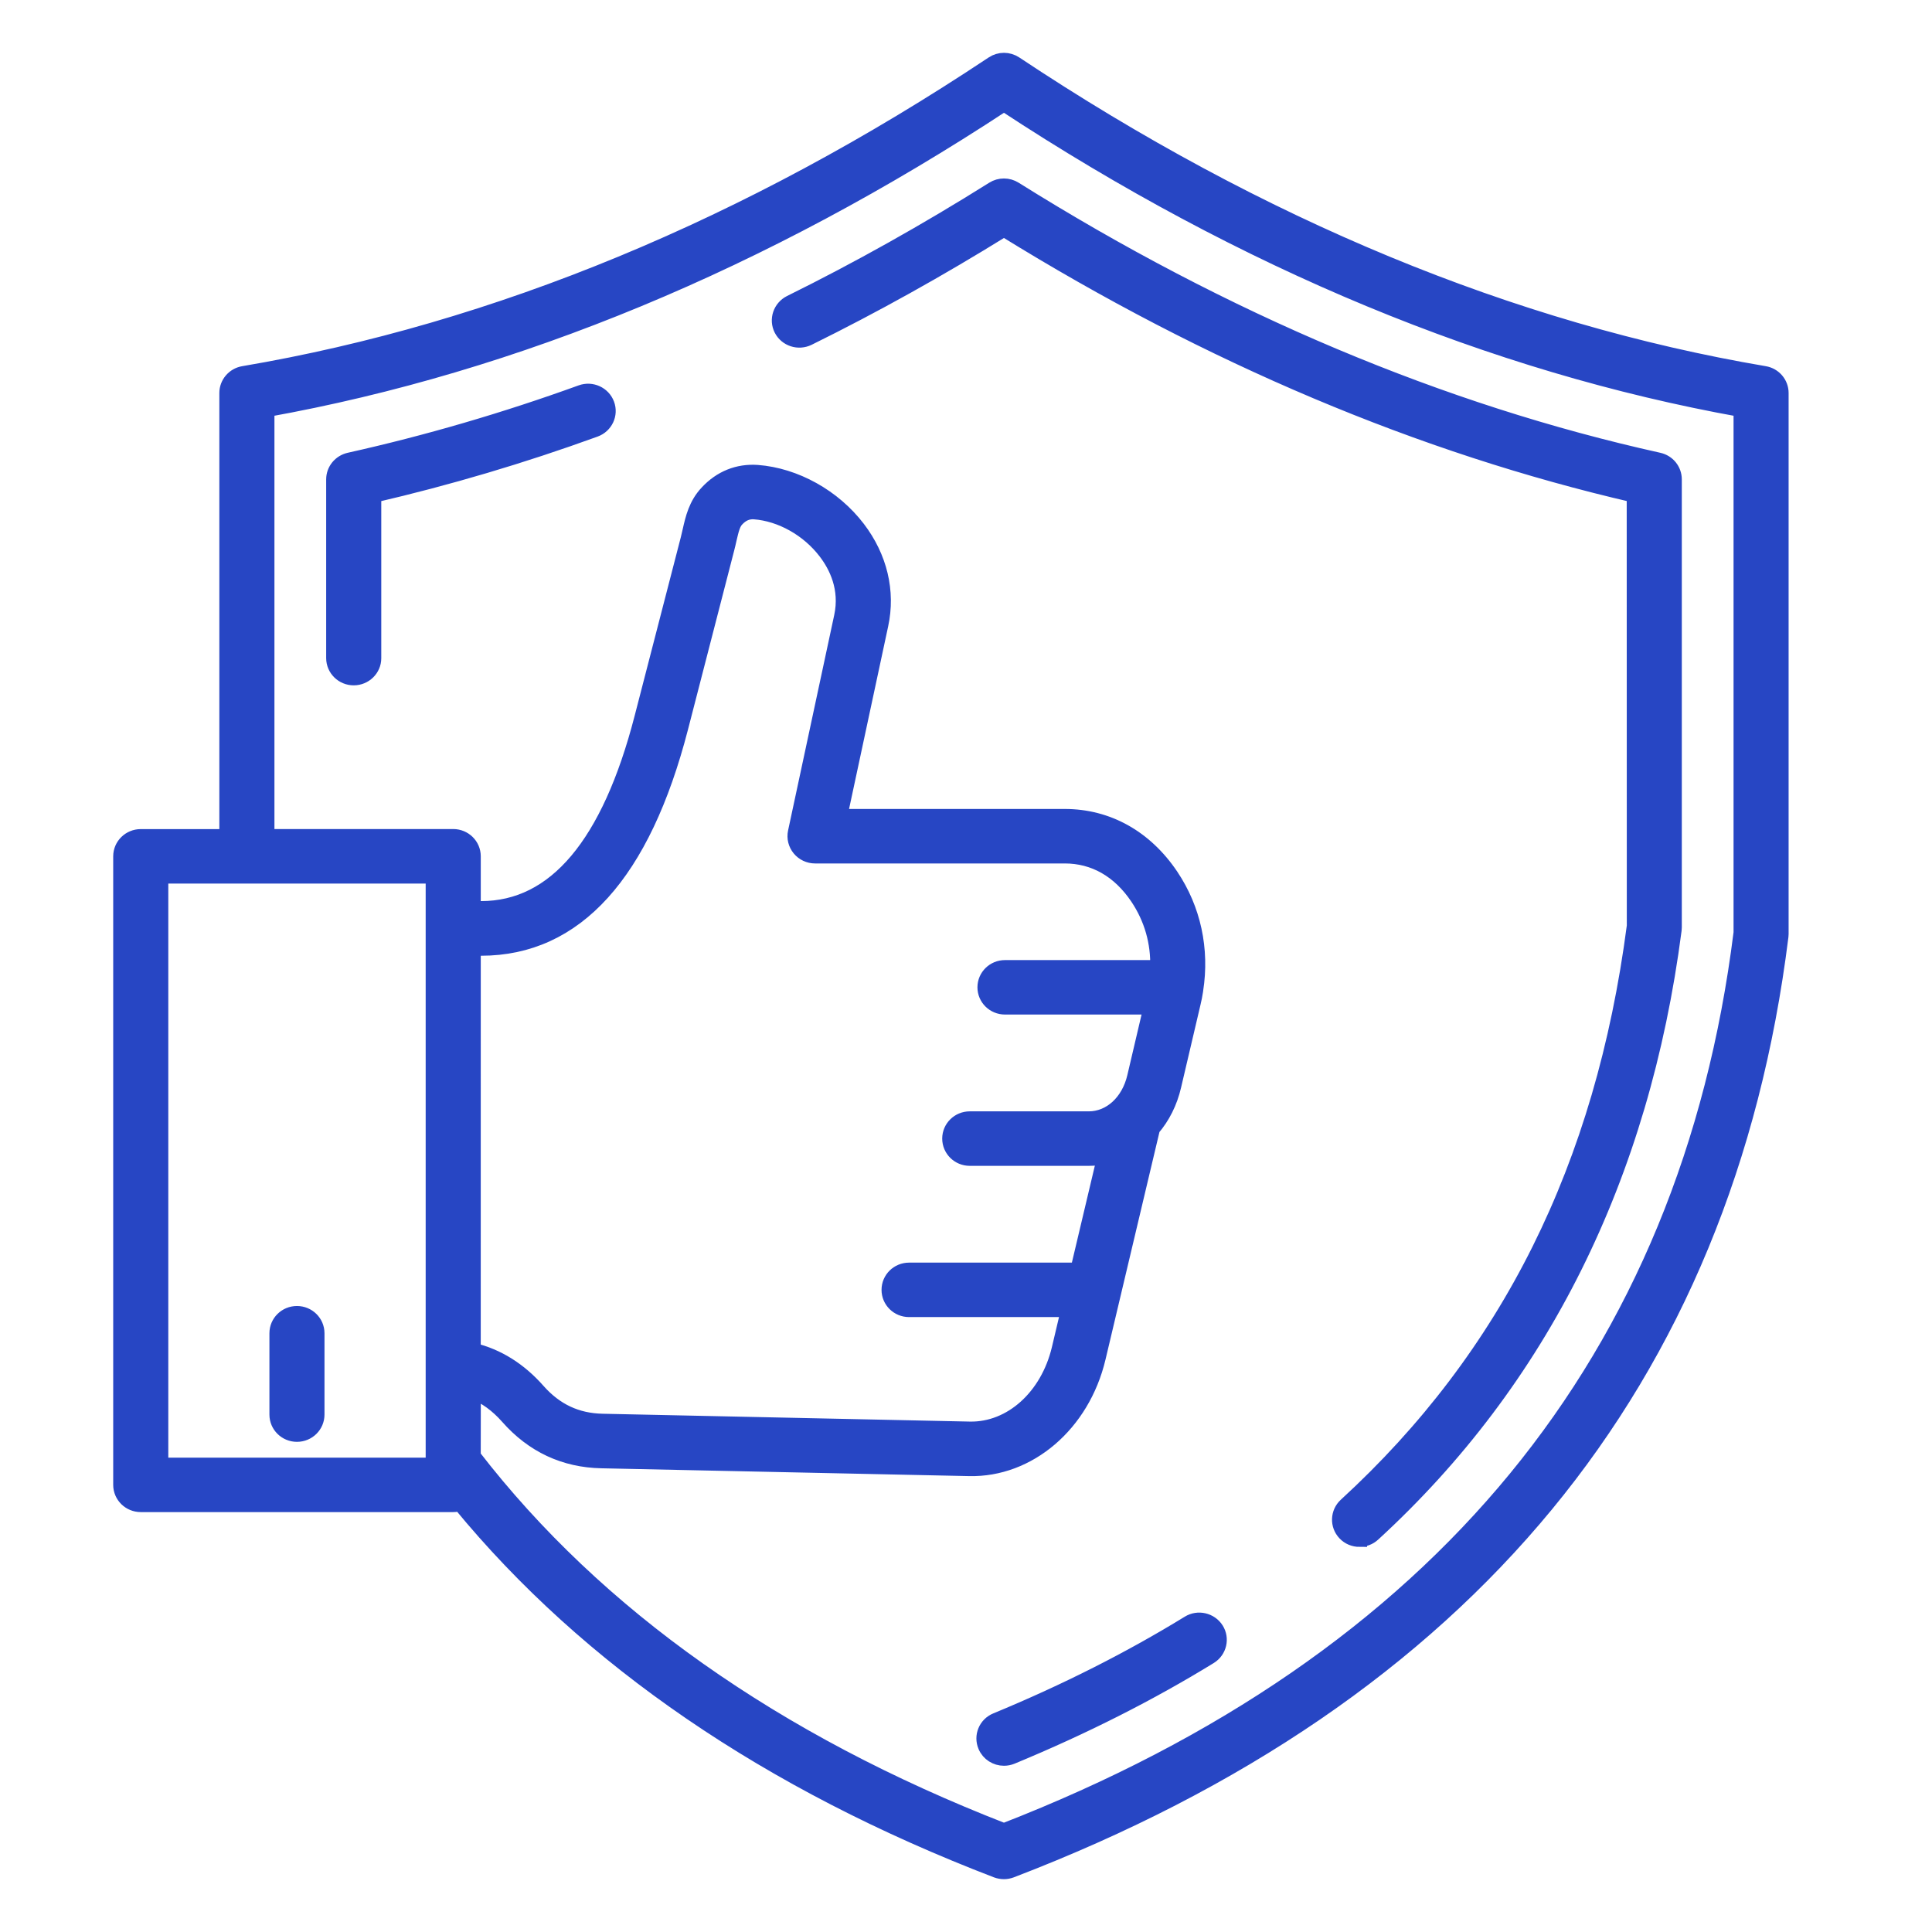 <svg width="64" height="64" viewBox="0 0 64 64" fill="none" xmlns="http://www.w3.org/2000/svg">
<g id="noun-hospital-7241963 1">
<g id="Vector">
<mask id="path-1-outside-1_2932_5083" maskUnits="userSpaceOnUse" x="3" y="1" width="57" height="62" fill="black">
<rect fill="white" x="3" y="1" width="57" height="62"/>
<path d="M33.257 62C33.177 62 33.094 61.985 33.017 61.957C25.46 59.058 19.486 54.971 15.238 49.802C15.168 49.828 15.091 49.84 15.013 49.84H4.662C4.298 49.84 4 49.55 4 49.188V28.367C4 28.006 4.298 27.715 4.662 27.715H7.516V13.018C7.516 12.703 7.749 12.43 8.064 12.377C16.436 10.957 24.787 7.503 32.887 2.113C33.112 1.962 33.404 1.962 33.629 2.113C41.729 7.503 50.08 10.957 58.452 12.377C58.77 12.43 59 12.703 59 13.018V30.938C59 30.964 58.997 30.992 58.995 31.017C57.158 45.764 48.579 56.174 33.494 61.956C33.419 61.984 33.336 62 33.256 62L33.257 62ZM15.675 48.236C19.758 53.522 25.672 57.698 33.257 60.647C47.688 55.04 55.904 45.034 57.676 30.898V13.564C49.431 12.082 41.22 8.676 33.257 3.438C25.294 8.676 17.085 12.082 8.841 13.564V27.713H15.013C15.378 27.713 15.676 28.003 15.676 28.365V30.1H15.937C18.39 30.1 20.182 27.97 21.266 23.772L22.798 17.846C22.821 17.755 22.842 17.668 22.86 17.582C22.953 17.174 23.056 16.713 23.429 16.318C23.877 15.836 24.451 15.607 25.085 15.651C26.34 15.745 27.615 16.453 28.417 17.505C29.144 18.458 29.416 19.592 29.177 20.697L27.817 27.048H35.273C36.69 27.048 37.937 27.744 38.788 29.01C39.533 30.118 39.818 31.448 39.608 32.793C39.606 32.806 39.603 32.818 39.603 32.831C39.583 32.961 39.557 33.091 39.526 33.221L38.882 35.967C38.755 36.52 38.509 37.001 38.178 37.386L36.377 44.983C35.855 47.184 34.072 48.692 32.109 48.648L19.931 48.389C18.7 48.366 17.652 47.877 16.822 46.934C16.472 46.539 16.095 46.264 15.678 46.101L15.675 48.236ZM5.325 48.537H14.351V48.463V48.45V45.296V45.283V29.02H5.325V48.537ZM15.675 44.733C16.483 44.929 17.202 45.378 17.818 46.076C18.402 46.736 19.101 47.064 19.957 47.082L32.137 47.342C33.493 47.362 34.709 46.277 35.089 44.682L35.397 43.38H30.114C29.749 43.38 29.452 43.09 29.452 42.728C29.452 42.367 29.749 42.076 30.114 42.076H35.705L36.595 38.319C36.424 38.352 36.248 38.37 36.067 38.37H32.124C31.759 38.37 31.462 38.079 31.462 37.717C31.462 37.356 31.759 37.065 32.124 37.065H36.067C36.783 37.065 37.394 36.505 37.588 35.672L38.131 33.358H33.291C32.926 33.358 32.629 33.068 32.629 32.706C32.629 32.345 32.926 32.054 33.291 32.054H38.351C38.377 31.219 38.152 30.426 37.684 29.728C37.078 28.826 36.243 28.353 35.273 28.353H26.999C26.8 28.353 26.611 28.264 26.485 28.111C26.36 27.958 26.309 27.759 26.35 27.566L27.879 20.427C28.081 19.49 27.706 18.746 27.356 18.288C26.779 17.528 25.871 17.019 24.987 16.953C24.767 16.94 24.578 17.016 24.402 17.205C24.278 17.337 24.229 17.534 24.151 17.87C24.128 17.969 24.107 18.071 24.079 18.173L22.55 24.099C21.298 28.949 19.073 31.41 15.937 31.41H15.676L15.675 44.733ZM33.257 58.243C32.998 58.243 32.753 58.093 32.647 57.843C32.504 57.509 32.662 57.127 33.001 56.989C35.306 56.037 37.451 54.951 39.376 53.769C39.686 53.576 40.095 53.673 40.289 53.976C40.483 54.281 40.387 54.684 40.079 54.875C38.095 56.095 35.888 57.211 33.516 58.192C33.43 58.227 33.343 58.243 33.257 58.243ZM45.036 50.993C44.857 50.993 44.681 50.924 44.552 50.786C44.304 50.524 44.317 50.111 44.586 49.864C49.972 44.922 53.097 38.645 54.14 30.676L54.137 16.399C47.093 14.772 40.072 11.809 33.257 7.59C31.118 8.917 28.94 10.13 26.777 11.197C26.448 11.358 26.052 11.228 25.887 10.907C25.724 10.586 25.856 10.194 26.182 10.03C28.425 8.922 30.686 7.656 32.901 6.265C33.118 6.128 33.395 6.128 33.612 6.265C40.577 10.627 47.753 13.648 54.945 15.243C55.248 15.309 55.462 15.574 55.462 15.88V30.717C55.462 30.745 55.46 30.773 55.457 30.801C54.394 38.986 51.041 45.722 45.486 50.816C45.36 50.934 45.197 50.992 45.036 50.992L45.036 50.993ZM9.837 47.513C9.472 47.513 9.175 47.222 9.175 46.861V44.165C9.175 43.804 9.472 43.513 9.837 43.513C10.202 43.513 10.499 43.804 10.499 44.165V46.861C10.499 47.22 10.204 47.513 9.837 47.513ZM11.717 22.453C11.353 22.453 11.055 22.162 11.055 21.8V15.88C11.055 15.574 11.27 15.312 11.573 15.243C14.144 14.67 16.729 13.916 19.254 13.001C19.595 12.877 19.978 13.05 20.105 13.389C20.232 13.727 20.056 14.102 19.712 14.227C17.301 15.103 14.838 15.832 12.38 16.402V21.806C12.38 22.162 12.082 22.453 11.717 22.453Z"/>
</mask>
<path d="M33.257 62C33.177 62 33.094 61.985 33.017 61.957C25.46 59.058 19.486 54.971 15.238 49.802C15.168 49.828 15.091 49.84 15.013 49.84H4.662C4.298 49.84 4 49.55 4 49.188V28.367C4 28.006 4.298 27.715 4.662 27.715H7.516V13.018C7.516 12.703 7.749 12.43 8.064 12.377C16.436 10.957 24.787 7.503 32.887 2.113C33.112 1.962 33.404 1.962 33.629 2.113C41.729 7.503 50.08 10.957 58.452 12.377C58.77 12.43 59 12.703 59 13.018V30.938C59 30.964 58.997 30.992 58.995 31.017C57.158 45.764 48.579 56.174 33.494 61.956C33.419 61.984 33.336 62 33.256 62L33.257 62ZM15.675 48.236C19.758 53.522 25.672 57.698 33.257 60.647C47.688 55.04 55.904 45.034 57.676 30.898V13.564C49.431 12.082 41.22 8.676 33.257 3.438C25.294 8.676 17.085 12.082 8.841 13.564V27.713H15.013C15.378 27.713 15.676 28.003 15.676 28.365V30.1H15.937C18.39 30.1 20.182 27.97 21.266 23.772L22.798 17.846C22.821 17.755 22.842 17.668 22.86 17.582C22.953 17.174 23.056 16.713 23.429 16.318C23.877 15.836 24.451 15.607 25.085 15.651C26.34 15.745 27.615 16.453 28.417 17.505C29.144 18.458 29.416 19.592 29.177 20.697L27.817 27.048H35.273C36.69 27.048 37.937 27.744 38.788 29.01C39.533 30.118 39.818 31.448 39.608 32.793C39.606 32.806 39.603 32.818 39.603 32.831C39.583 32.961 39.557 33.091 39.526 33.221L38.882 35.967C38.755 36.52 38.509 37.001 38.178 37.386L36.377 44.983C35.855 47.184 34.072 48.692 32.109 48.648L19.931 48.389C18.7 48.366 17.652 47.877 16.822 46.934C16.472 46.539 16.095 46.264 15.678 46.101L15.675 48.236ZM5.325 48.537H14.351V48.463V48.45V45.296V45.283V29.02H5.325V48.537ZM15.675 44.733C16.483 44.929 17.202 45.378 17.818 46.076C18.402 46.736 19.101 47.064 19.957 47.082L32.137 47.342C33.493 47.362 34.709 46.277 35.089 44.682L35.397 43.38H30.114C29.749 43.38 29.452 43.09 29.452 42.728C29.452 42.367 29.749 42.076 30.114 42.076H35.705L36.595 38.319C36.424 38.352 36.248 38.37 36.067 38.37H32.124C31.759 38.37 31.462 38.079 31.462 37.717C31.462 37.356 31.759 37.065 32.124 37.065H36.067C36.783 37.065 37.394 36.505 37.588 35.672L38.131 33.358H33.291C32.926 33.358 32.629 33.068 32.629 32.706C32.629 32.345 32.926 32.054 33.291 32.054H38.351C38.377 31.219 38.152 30.426 37.684 29.728C37.078 28.826 36.243 28.353 35.273 28.353H26.999C26.8 28.353 26.611 28.264 26.485 28.111C26.36 27.958 26.309 27.759 26.35 27.566L27.879 20.427C28.081 19.49 27.706 18.746 27.356 18.288C26.779 17.528 25.871 17.019 24.987 16.953C24.767 16.94 24.578 17.016 24.402 17.205C24.278 17.337 24.229 17.534 24.151 17.87C24.128 17.969 24.107 18.071 24.079 18.173L22.55 24.099C21.298 28.949 19.073 31.41 15.937 31.41H15.676L15.675 44.733ZM33.257 58.243C32.998 58.243 32.753 58.093 32.647 57.843C32.504 57.509 32.662 57.127 33.001 56.989C35.306 56.037 37.451 54.951 39.376 53.769C39.686 53.576 40.095 53.673 40.289 53.976C40.483 54.281 40.387 54.684 40.079 54.875C38.095 56.095 35.888 57.211 33.516 58.192C33.43 58.227 33.343 58.243 33.257 58.243ZM45.036 50.993C44.857 50.993 44.681 50.924 44.552 50.786C44.304 50.524 44.317 50.111 44.586 49.864C49.972 44.922 53.097 38.645 54.14 30.676L54.137 16.399C47.093 14.772 40.072 11.809 33.257 7.59C31.118 8.917 28.94 10.13 26.777 11.197C26.448 11.358 26.052 11.228 25.887 10.907C25.724 10.586 25.856 10.194 26.182 10.03C28.425 8.922 30.686 7.656 32.901 6.265C33.118 6.128 33.395 6.128 33.612 6.265C40.577 10.627 47.753 13.648 54.945 15.243C55.248 15.309 55.462 15.574 55.462 15.88V30.717C55.462 30.745 55.46 30.773 55.457 30.801C54.394 38.986 51.041 45.722 45.486 50.816C45.36 50.934 45.197 50.992 45.036 50.992L45.036 50.993ZM9.837 47.513C9.472 47.513 9.175 47.222 9.175 46.861V44.165C9.175 43.804 9.472 43.513 9.837 43.513C10.202 43.513 10.499 43.804 10.499 44.165V46.861C10.499 47.22 10.204 47.513 9.837 47.513ZM11.717 22.453C11.353 22.453 11.055 22.162 11.055 21.8V15.88C11.055 15.574 11.27 15.312 11.573 15.243C14.144 14.67 16.729 13.916 19.254 13.001C19.595 12.877 19.978 13.05 20.105 13.389C20.232 13.727 20.056 14.102 19.712 14.227C17.301 15.103 14.838 15.832 12.38 16.402V21.806C12.38 22.162 12.082 22.453 11.717 22.453Z" fill="#2746C4"/>
<path d="M33.257 62C33.177 62 33.094 61.985 33.017 61.957C25.46 59.058 19.486 54.971 15.238 49.802C15.168 49.828 15.091 49.84 15.013 49.84H4.662C4.298 49.84 4 49.55 4 49.188V28.367C4 28.006 4.298 27.715 4.662 27.715H7.516V13.018C7.516 12.703 7.749 12.43 8.064 12.377C16.436 10.957 24.787 7.503 32.887 2.113C33.112 1.962 33.404 1.962 33.629 2.113C41.729 7.503 50.08 10.957 58.452 12.377C58.77 12.43 59 12.703 59 13.018V30.938C59 30.964 58.997 30.992 58.995 31.017C57.158 45.764 48.579 56.174 33.494 61.956C33.419 61.984 33.336 62 33.256 62L33.257 62ZM15.675 48.236C19.758 53.522 25.672 57.698 33.257 60.647C47.688 55.04 55.904 45.034 57.676 30.898V13.564C49.431 12.082 41.22 8.676 33.257 3.438C25.294 8.676 17.085 12.082 8.841 13.564V27.713H15.013C15.378 27.713 15.676 28.003 15.676 28.365V30.1H15.937C18.39 30.1 20.182 27.97 21.266 23.772L22.798 17.846C22.821 17.755 22.842 17.668 22.86 17.582C22.953 17.174 23.056 16.713 23.429 16.318C23.877 15.836 24.451 15.607 25.085 15.651C26.34 15.745 27.615 16.453 28.417 17.505C29.144 18.458 29.416 19.592 29.177 20.697L27.817 27.048H35.273C36.69 27.048 37.937 27.744 38.788 29.01C39.533 30.118 39.818 31.448 39.608 32.793C39.606 32.806 39.603 32.818 39.603 32.831C39.583 32.961 39.557 33.091 39.526 33.221L38.882 35.967C38.755 36.52 38.509 37.001 38.178 37.386L36.377 44.983C35.855 47.184 34.072 48.692 32.109 48.648L19.931 48.389C18.7 48.366 17.652 47.877 16.822 46.934C16.472 46.539 16.095 46.264 15.678 46.101L15.675 48.236ZM5.325 48.537H14.351V48.463V48.45V45.296V45.283V29.02H5.325V48.537ZM15.675 44.733C16.483 44.929 17.202 45.378 17.818 46.076C18.402 46.736 19.101 47.064 19.957 47.082L32.137 47.342C33.493 47.362 34.709 46.277 35.089 44.682L35.397 43.38H30.114C29.749 43.38 29.452 43.09 29.452 42.728C29.452 42.367 29.749 42.076 30.114 42.076H35.705L36.595 38.319C36.424 38.352 36.248 38.37 36.067 38.37H32.124C31.759 38.37 31.462 38.079 31.462 37.717C31.462 37.356 31.759 37.065 32.124 37.065H36.067C36.783 37.065 37.394 36.505 37.588 35.672L38.131 33.358H33.291C32.926 33.358 32.629 33.068 32.629 32.706C32.629 32.345 32.926 32.054 33.291 32.054H38.351C38.377 31.219 38.152 30.426 37.684 29.728C37.078 28.826 36.243 28.353 35.273 28.353H26.999C26.8 28.353 26.611 28.264 26.485 28.111C26.36 27.958 26.309 27.759 26.35 27.566L27.879 20.427C28.081 19.49 27.706 18.746 27.356 18.288C26.779 17.528 25.871 17.019 24.987 16.953C24.767 16.94 24.578 17.016 24.402 17.205C24.278 17.337 24.229 17.534 24.151 17.87C24.128 17.969 24.107 18.071 24.079 18.173L22.55 24.099C21.298 28.949 19.073 31.41 15.937 31.41H15.676L15.675 44.733ZM33.257 58.243C32.998 58.243 32.753 58.093 32.647 57.843C32.504 57.509 32.662 57.127 33.001 56.989C35.306 56.037 37.451 54.951 39.376 53.769C39.686 53.576 40.095 53.673 40.289 53.976C40.483 54.281 40.387 54.684 40.079 54.875C38.095 56.095 35.888 57.211 33.516 58.192C33.43 58.227 33.343 58.243 33.257 58.243ZM45.036 50.993C44.857 50.993 44.681 50.924 44.552 50.786C44.304 50.524 44.317 50.111 44.586 49.864C49.972 44.922 53.097 38.645 54.14 30.676L54.137 16.399C47.093 14.772 40.072 11.809 33.257 7.59C31.118 8.917 28.94 10.13 26.777 11.197C26.448 11.358 26.052 11.228 25.887 10.907C25.724 10.586 25.856 10.194 26.182 10.03C28.425 8.922 30.686 7.656 32.901 6.265C33.118 6.128 33.395 6.128 33.612 6.265C40.577 10.627 47.753 13.648 54.945 15.243C55.248 15.309 55.462 15.574 55.462 15.88V30.717C55.462 30.745 55.46 30.773 55.457 30.801C54.394 38.986 51.041 45.722 45.486 50.816C45.36 50.934 45.197 50.992 45.036 50.992L45.036 50.993ZM9.837 47.513C9.472 47.513 9.175 47.222 9.175 46.861V44.165C9.175 43.804 9.472 43.513 9.837 43.513C10.202 43.513 10.499 43.804 10.499 44.165V46.861C10.499 47.22 10.204 47.513 9.837 47.513ZM11.717 22.453C11.353 22.453 11.055 22.162 11.055 21.8V15.88C11.055 15.574 11.27 15.312 11.573 15.243C14.144 14.67 16.729 13.916 19.254 13.001C19.595 12.877 19.978 13.05 20.105 13.389C20.232 13.727 20.056 14.102 19.712 14.227C17.301 15.103 14.838 15.832 12.38 16.402V21.806C12.38 22.162 12.082 22.453 11.717 22.453Z" stroke="#2746C4" stroke-width="0.5" mask="url(#path-1-outside-1_2932_5083)"/>
</g>
</g>
</svg>